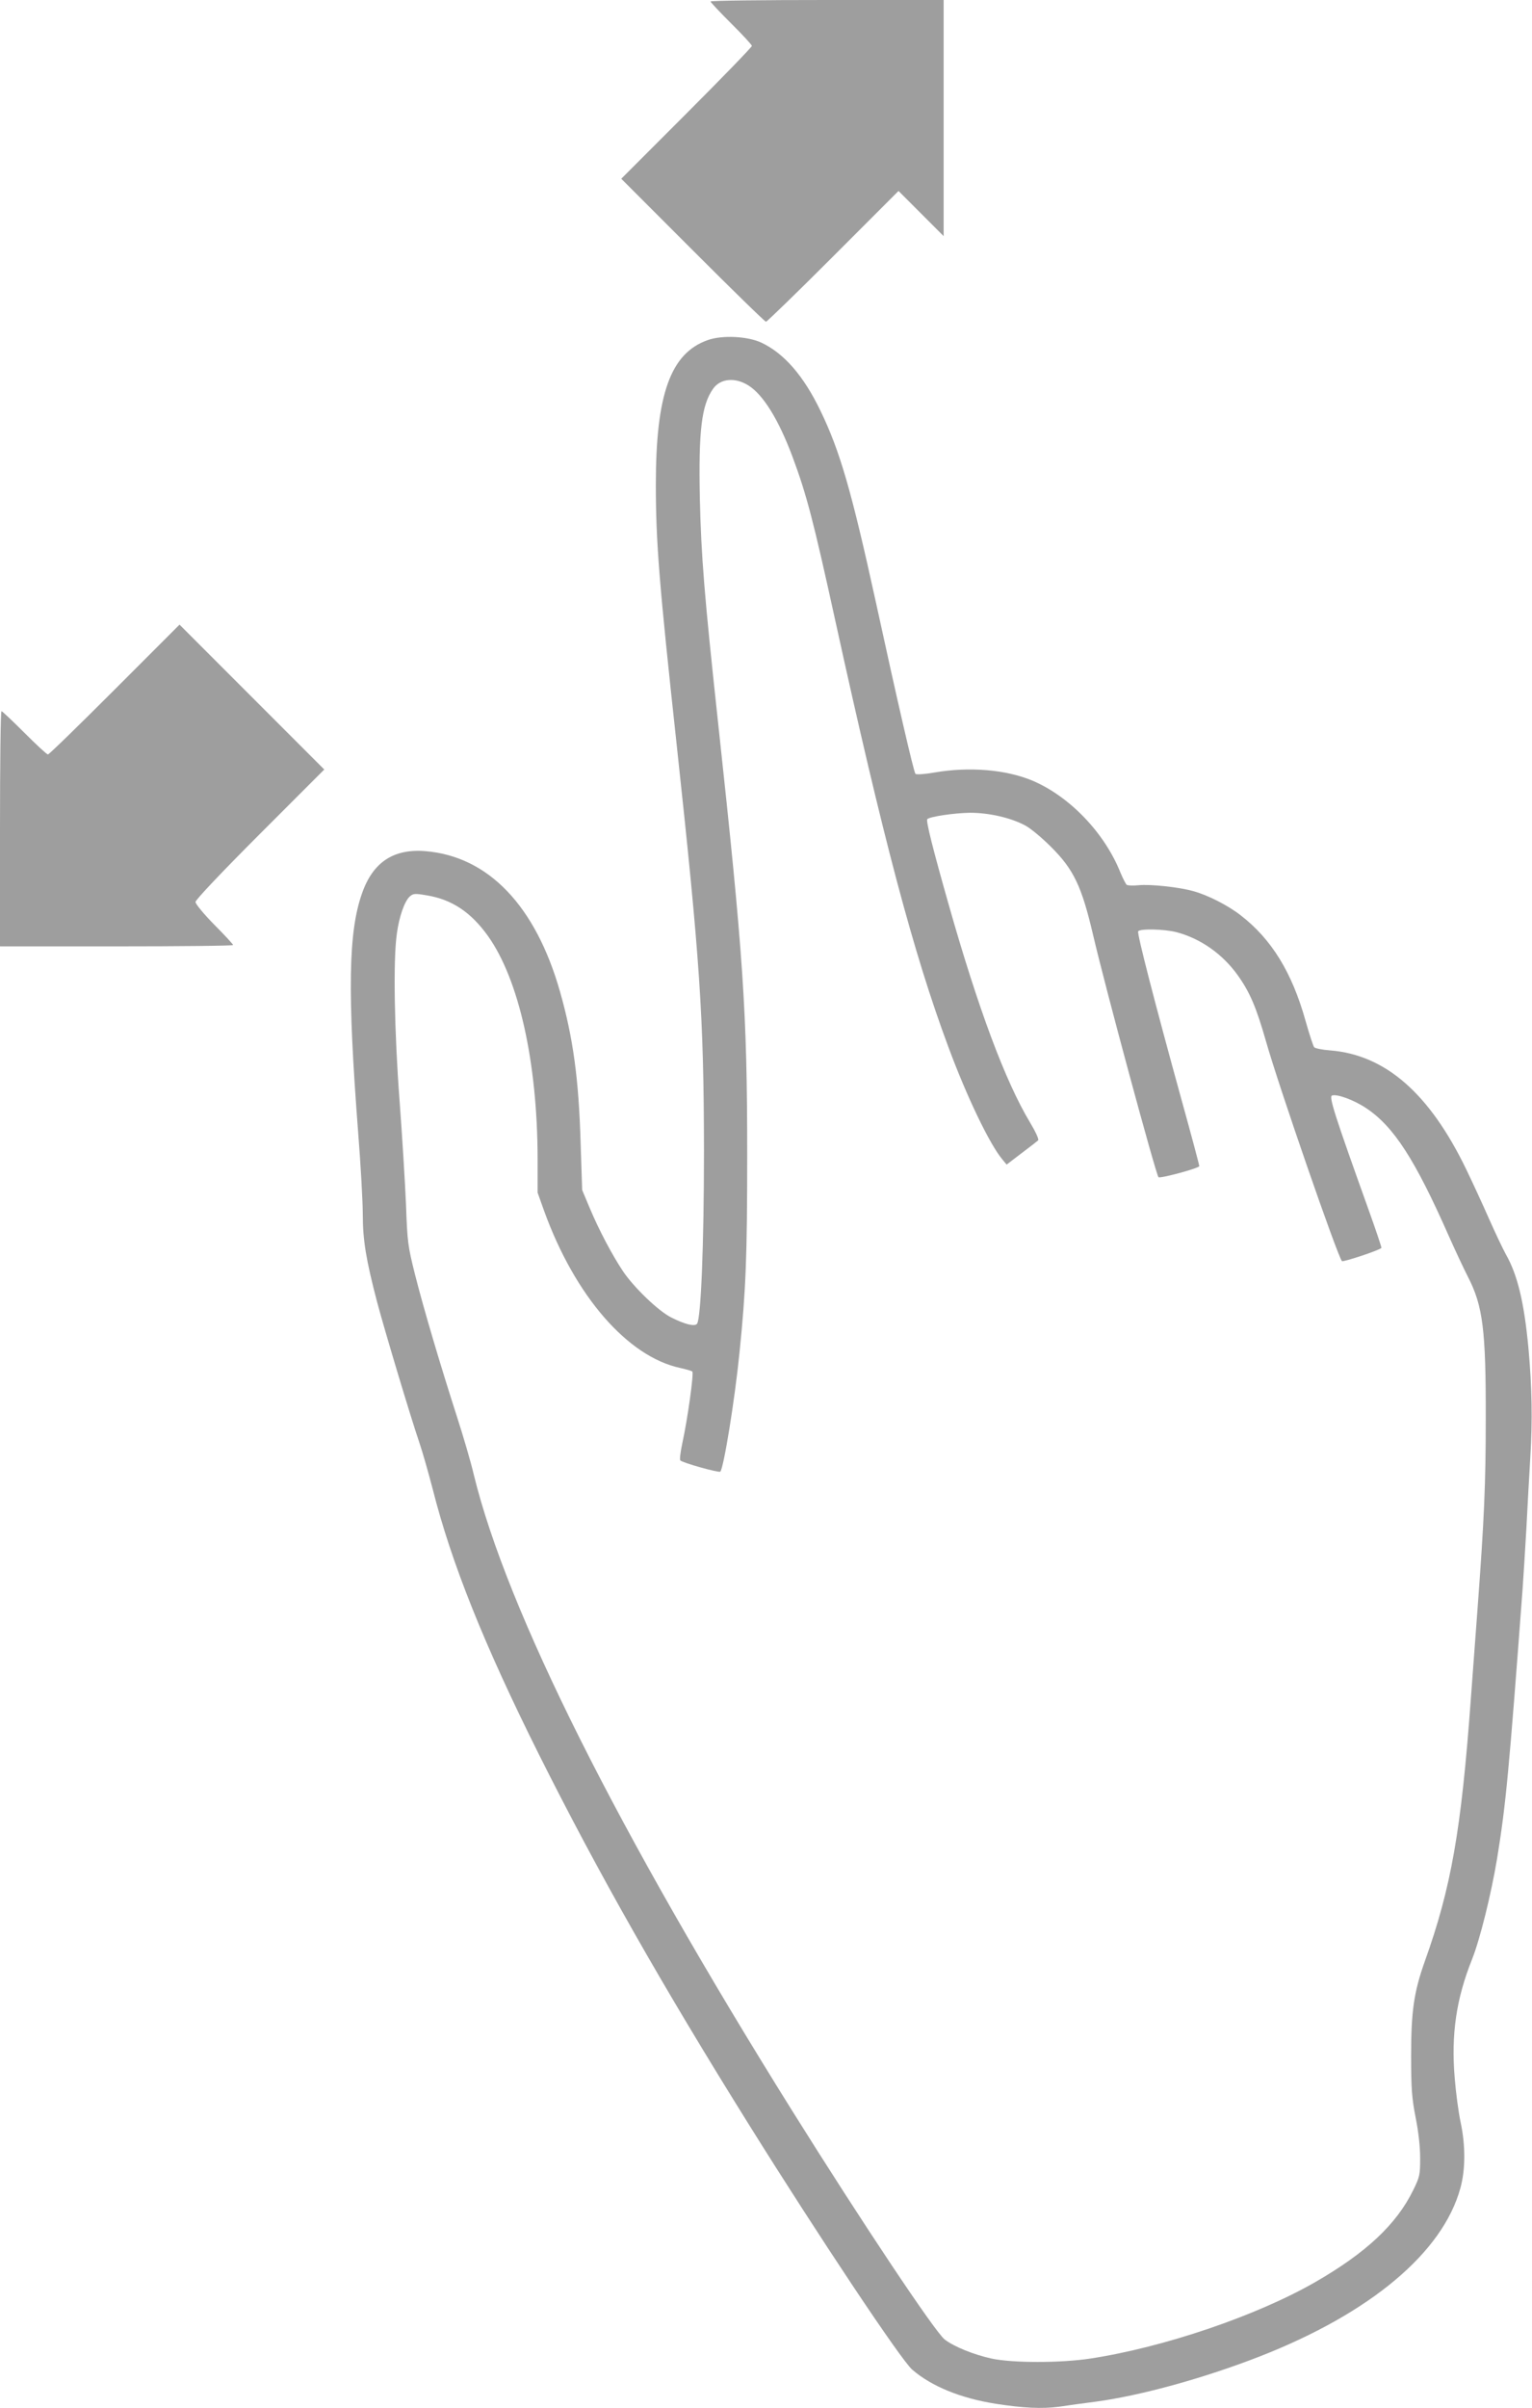 <?xml version="1.0" standalone="no"?>
<!DOCTYPE svg PUBLIC "-//W3C//DTD SVG 20010904//EN"
 "http://www.w3.org/TR/2001/REC-SVG-20010904/DTD/svg10.dtd">
<svg version="1.0" xmlns="http://www.w3.org/2000/svg"
 width="815pt" height="1280pt" viewBox="0 0 815 1280"
 preserveAspectRatio="xMidYMid meet">
<g transform="translate(0,1280) scale(0.1,-0.1)"
fill="#9e9e9e" stroke="none">
<path d="M3780 12792 c0 -4 50 -57 110 -117 61 -60 110 -114 110 -119 0 -6
-156 -167 -347 -358 l-348 -348 380 -380 c209 -209 384 -380 390 -380 5 0 166
156 357 347 l348 348 120 -120 120 -120 0 628 0 627 -620 0 c-341 0 -620 -3
-620 -8z"/>
<path d="M3764 10992 c-197 -70 -275 -288 -275 -767 0 -305 17 -521 111 -1385
124 -1146 144 -1441 145 -2155 0 -500 -16 -895 -37 -921 -12 -16 -65 -3 -136
33 -68 33 -201 161 -259 248 -57 86 -125 214 -174 330 l-42 100 -8 245 c-10
346 -40 564 -110 810 -130 456 -381 718 -715 746 -170 14 -280 -58 -338 -224
-73 -205 -78 -525 -21 -1267 14 -176 25 -375 25 -441 0 -134 17 -239 76 -464
41 -154 178 -610 224 -745 17 -49 49 -162 72 -250 99 -392 274 -828 565 -1410
316 -631 654 -1226 1125 -1980 362 -579 802 -1240 861 -1290 102 -88 255 -151
442 -181 148 -23 248 -28 339 -16 45 7 133 19 196 27 243 33 575 125 871 240
589 230 974 552 1068 895 27 97 28 226 1 351 -11 52 -25 156 -31 232 -20 234
8 423 92 633 43 108 102 348 133 534 47 288 63 458 136 1435 5 72 14 216 20
320 5 105 15 276 21 380 12 196 9 371 -10 580 -23 244 -58 389 -120 498 -16
29 -57 115 -91 192 -34 77 -88 194 -120 260 -195 403 -429 608 -723 632 -42 3
-81 11 -86 17 -5 6 -26 70 -46 141 -72 257 -181 434 -346 561 -67 52 -173 106
-249 127 -76 22 -229 38 -292 32 -29 -3 -58 -2 -64 2 -5 4 -20 33 -33 64 -85
213 -271 406 -469 490 -142 59 -336 75 -521 43 -51 -9 -97 -12 -101 -7 -9 9
-95 381 -214 928 -126 574 -188 789 -291 1001 -90 187 -194 306 -315 363 -73
34 -209 41 -286 13z m218 -241 c79 -50 160 -182 233 -376 76 -204 111 -337
230 -880 253 -1152 415 -1764 601 -2262 98 -264 219 -515 286 -595 l23 -28 80
61 c44 33 84 64 88 68 5 5 -15 48 -44 96 -131 218 -275 603 -433 1160 -83 292
-121 443 -113 451 14 14 145 33 228 34 100 0 215 -26 292 -67 29 -15 90 -66
137 -113 122 -121 164 -210 224 -465 65 -280 335 -1277 349 -1292 9 -8 217 48
217 59 0 6 -42 164 -94 351 -142 515 -238 886 -231 897 9 15 142 12 205 -5
128 -34 244 -116 325 -229 64 -90 98 -169 150 -351 69 -243 382 -1146 404
-1168 6 -6 192 55 210 70 2 1 -29 94 -69 205 -179 499 -211 598 -194 605 26
10 118 -24 182 -67 147 -98 260 -273 441 -683 33 -74 78 -170 100 -213 80
-155 96 -283 95 -754 0 -346 -8 -532 -44 -1015 -11 -143 -26 -354 -35 -470
-51 -703 -105 -1008 -245 -1399 -58 -163 -73 -265 -73 -501 0 -180 4 -227 24
-330 15 -75 24 -155 24 -215 0 -89 -2 -100 -37 -171 -89 -182 -251 -333 -520
-488 -313 -180 -809 -348 -1198 -407 -156 -24 -415 -24 -525 0 -96 21 -199 63
-249 101 -51 39 -440 622 -811 1215 -932 1491 -1518 2661 -1694 3380 -16 69
-57 208 -90 310 -87 270 -177 573 -223 755 -38 152 -41 171 -48 370 -5 116
-20 363 -34 550 -28 367 -35 752 -15 891 12 91 41 174 69 199 18 16 27 17 91
6 133 -22 234 -89 325 -216 165 -232 263 -671 264 -1182 l0 -182 35 -98 c164
-452 444 -774 724 -834 31 -7 60 -15 64 -19 9 -8 -25 -253 -53 -380 -10 -47
-15 -88 -11 -92 11 -13 206 -67 213 -60 18 20 76 374 102 632 34 334 41 510
41 1050 0 761 -20 1056 -155 2300 -73 674 -90 885 -97 1195 -7 355 9 491 70
578 39 56 118 63 189 18z"/>
<path d="M610 9135 c-190 -190 -349 -345 -355 -345 -6 0 -62 52 -125 115 -63
63 -118 115 -122 115 -5 0 -8 -281 -8 -625 l0 -625 620 0 c341 0 620 3 620 7
0 4 -45 53 -100 108 -55 56 -100 110 -100 121 0 11 138 157 342 361 l343 343
-385 385 -385 385 -345 -345z"/>
</g>
</svg>
